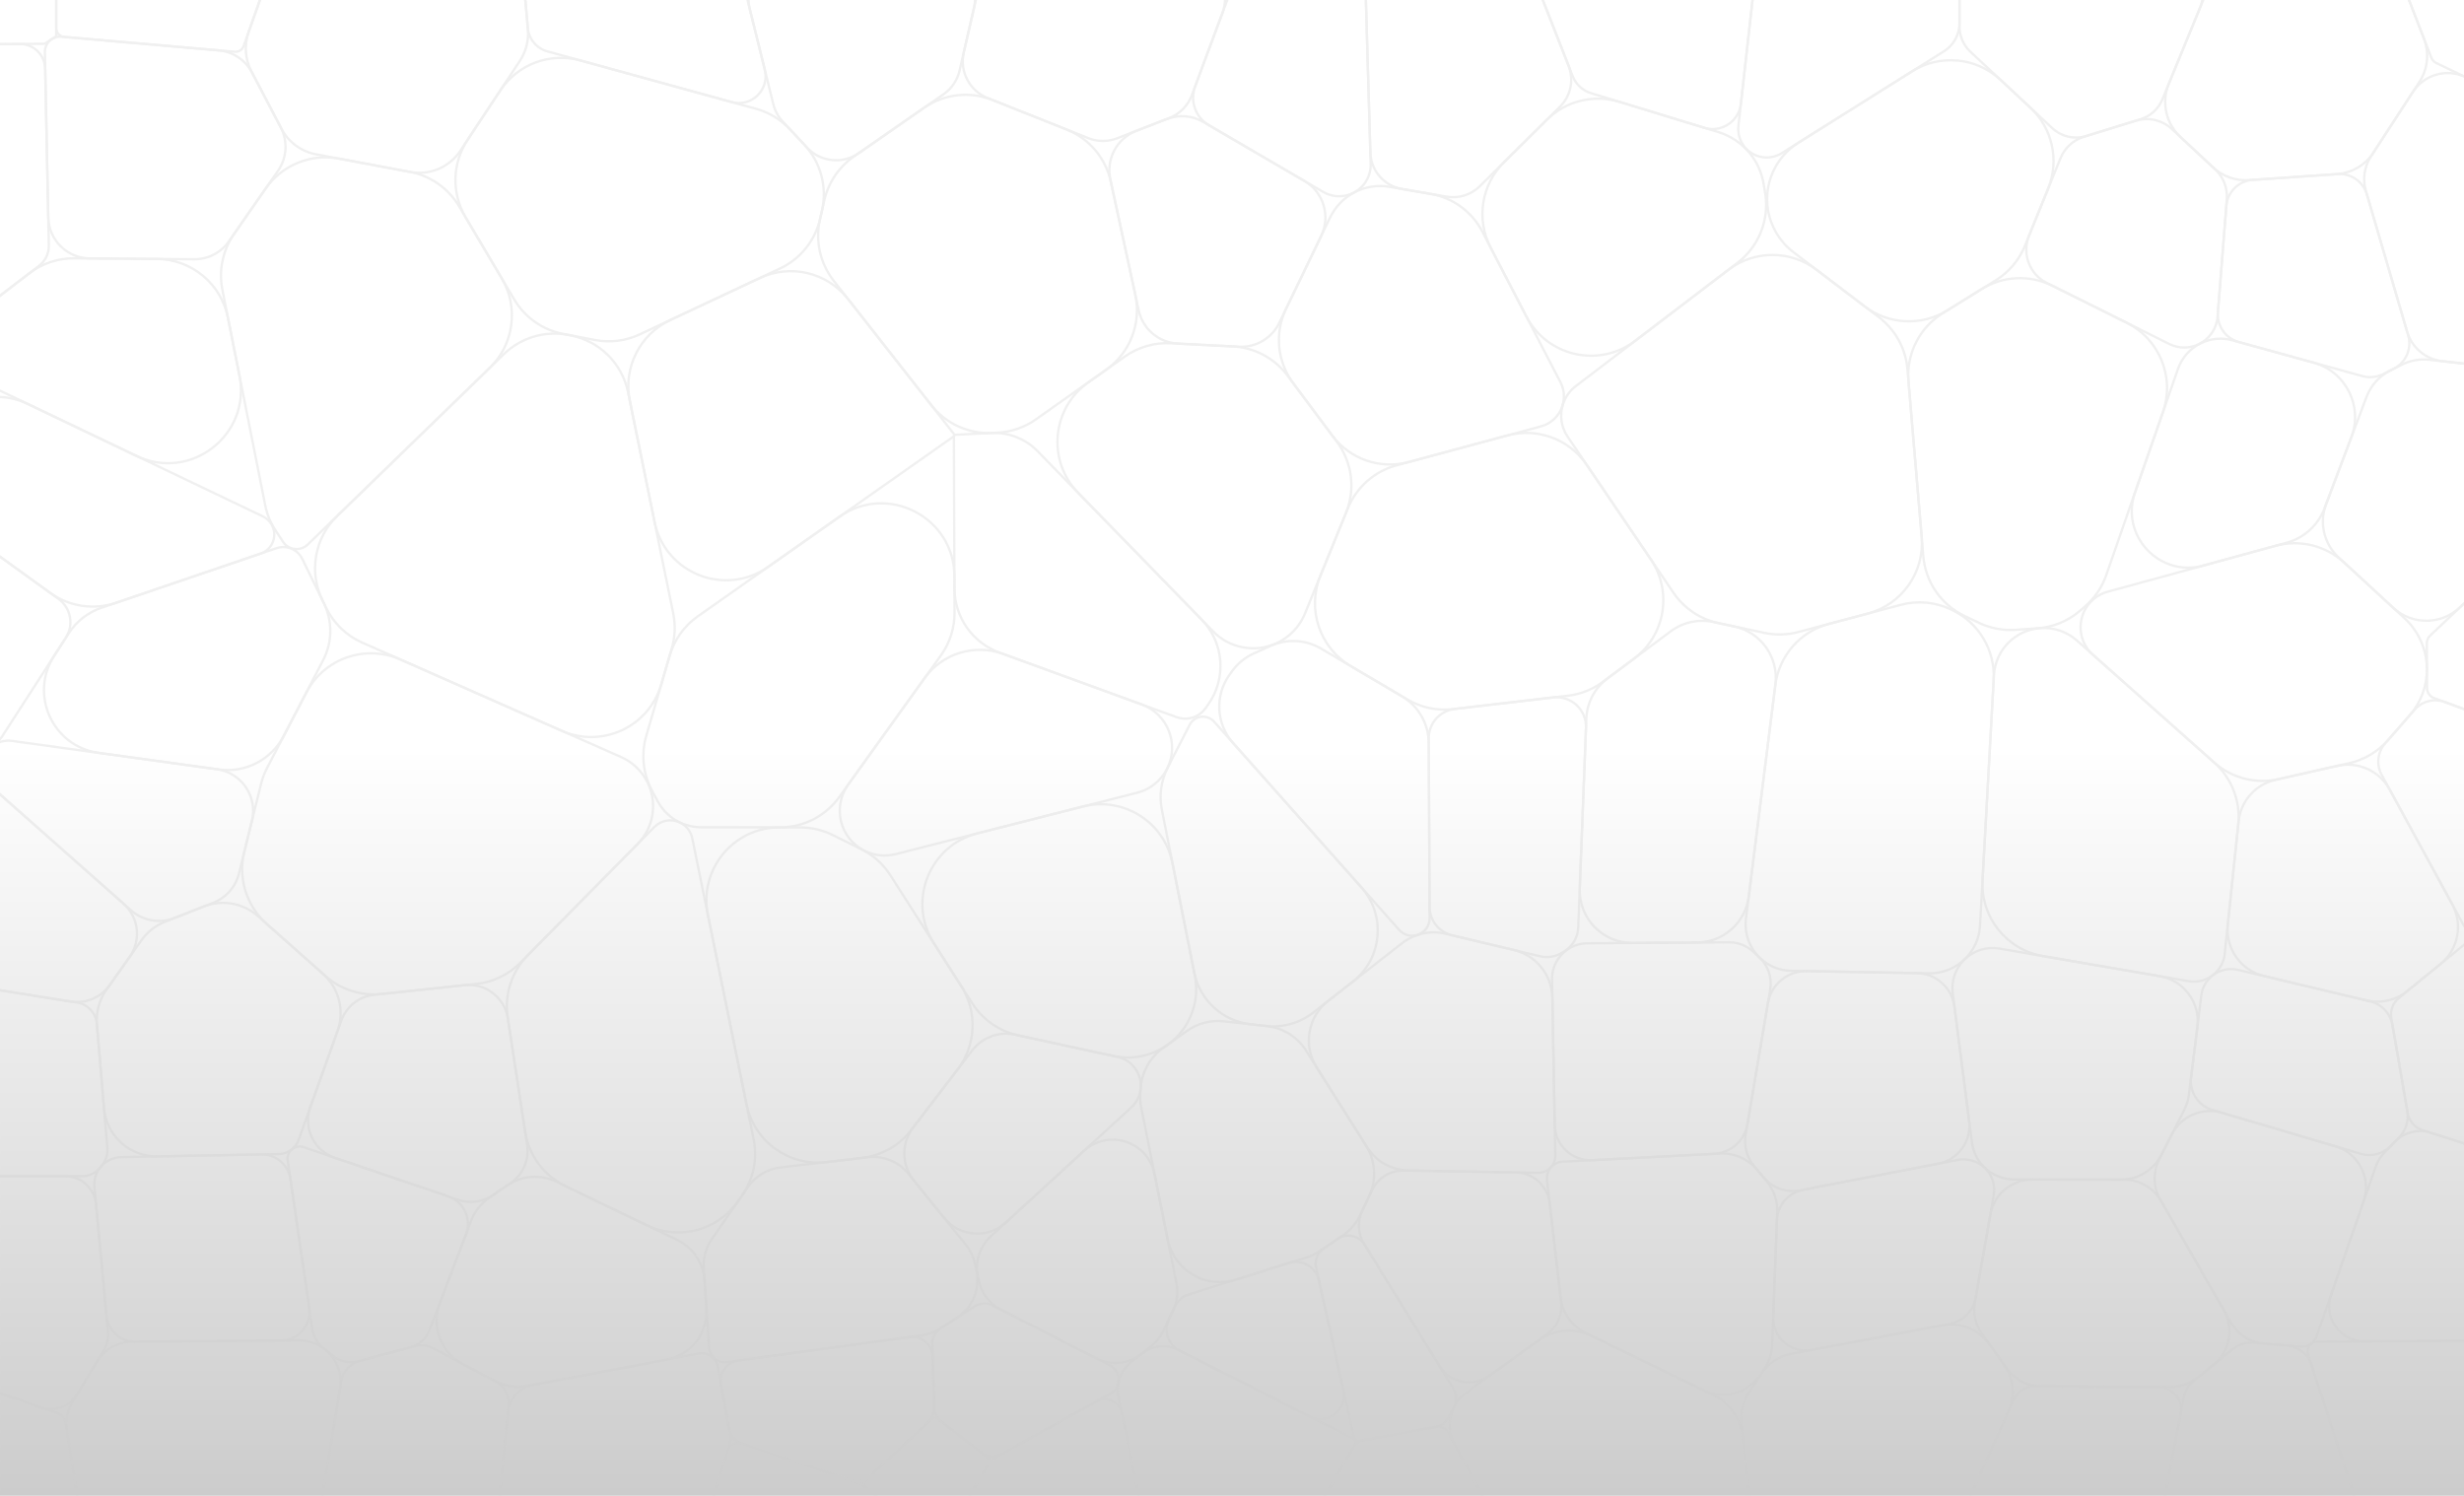 <svg xmlns="http://www.w3.org/2000/svg" fill="none" viewBox="0 0 1680 1020" height="1020" width="1680">
<g clip-path="url(#clip0_7175_3574)">
<g opacity="0.2">
<path stroke-width="1.589" stroke="#B3B3B3" d="M1730 1025.42C1730 1037.71 1720.04 1047.68 1707.74 1047.68L1630.41 1047.68C1620.79 1047.68 1612.25 1041.49 1609.26 1032.34L1573.69 923.677C1572.71 920.664 1573.96 917.373 1576.7 915.78V915.78C1577.71 915.192 1578.86 914.878 1580.03 914.871L1707.6 914.033C1719.95 913.952 1730 923.941 1730 936.291L1730 1025.42Z"></path>
<path stroke-width="1.589" stroke="#B3B3B3" d="M1619.9 795.227C1621.02 791.995 1622.83 789.043 1625.19 786.569L1632.78 778.636C1639.1 772.024 1648.64 769.601 1657.36 772.397L1713.41 790.386C1723.3 793.56 1730 802.756 1730 813.14L1730 890.143C1730 903.279 1719.4 913.953 1706.26 914.039L1612.1 914.658C1595.59 914.766 1583.95 898.497 1589.38 882.904L1619.9 795.227Z"></path>
<path stroke-width="1.589" stroke="#B3B3B3" d="M1730 775.329C1730 785.408 1720.19 792.566 1710.59 789.486L1651.69 770.584C1646.42 768.892 1642.53 764.41 1641.58 758.954L1630.46 694.437C1629.54 689.147 1631.55 683.777 1635.71 680.385L1680.96 643.492C1683.51 641.419 1686.66 640.245 1689.94 640.153L1714.72 639.457C1723.09 639.222 1730 645.945 1730 654.32L1730 775.329Z"></path>
<path stroke-width="1.589" stroke="#B3B3B3" d="M1623.85 528.327C1620.08 521.404 1621.02 512.863 1626.21 506.927L1646.28 483.975C1651.42 478.105 1659.64 476.008 1666.96 478.703L1717.68 497.381C1725.08 500.106 1730 507.157 1730 515.044L1730 620.722C1730 630.911 1721.89 639.251 1711.71 639.537L1696.42 639.966C1689.34 640.165 1682.75 636.376 1679.36 630.16L1623.85 528.327Z"></path>
<path stroke-width="1.589" stroke="#B3B3B3" d="M1730 491.481C1730 496.547 1724.96 500.065 1720.2 498.315L1659.55 475.981C1656.7 474.931 1654.8 472.221 1654.78 469.182L1654.64 438.702C1654.63 436.688 1655.45 434.76 1656.92 433.376L1717.72 375.871C1722.36 371.48 1730 374.771 1730 381.161L1730 491.481Z"></path>
<path stroke-width="1.589" stroke="#B3B3B3" d="M1594.53 380.132C1584.56 370.933 1581.16 356.603 1585.94 343.906L1613.54 270.657C1616.49 262.831 1622.27 256.401 1629.74 252.644L1637.68 248.656C1643.43 245.761 1649.9 244.599 1656.31 245.309L1700.37 250.194C1717.24 252.064 1730 266.322 1730 283.296L1730 349.909C1730 359.063 1726.23 367.815 1719.58 374.105L1677.22 414.172C1664.5 426.205 1644.63 426.331 1631.76 414.46L1594.53 380.132Z"></path>
<path stroke-width="1.589" stroke="#B3B3B3" d="M1613.09 130.135C1610.76 122.201 1612.02 113.648 1616.52 106.715L1645.11 62.724C1652.88 50.773 1668.31 46.445 1681.16 52.612L1713.92 68.337C1723.75 73.056 1730 82.994 1730 93.899L1730 221.801C1730 238.698 1715.32 251.845 1698.52 249.983L1665.27 246.297C1653.9 245.036 1644.4 237.064 1641.19 226.084L1613.09 130.135Z"></path>
<path stroke-width="1.589" stroke="#B3B3B3" d="M1730 64.907C1730 70.075 1724.61 73.471 1719.95 71.234L1661.2 43.035C1659.59 42.262 1658.33 40.906 1657.69 39.241L1635.49 -18.123C1633.71 -22.722 1637.1 -27.675 1642.03 -27.675L1722.98 -27.675C1726.86 -27.675 1730 -24.532 1730 -20.656L1730 64.907Z"></path>
<path stroke-width="1.589" stroke="#B3B3B3" d="M1494.25 1047.68C1482.14 1047.68 1473.01 1036.65 1475.27 1024.75L1488.95 952.818C1489.81 948.309 1492.24 944.252 1495.82 941.375L1522.64 919.786C1526.5 916.681 1531.4 915.176 1536.34 915.582L1559.21 917.461C1566.96 918.097 1573.57 923.317 1575.99 930.706L1605.98 1022.35C1610.07 1034.84 1600.76 1047.68 1587.62 1047.68L1494.25 1047.68Z"></path>
<path stroke-width="1.589" stroke="#B3B3B3" d="M1472.96 818.06C1468.07 809.544 1467.8 799.133 1472.24 790.372L1480.78 773.536C1487.14 761.001 1501.54 754.794 1515.02 758.783L1592.32 781.662C1608.27 786.38 1617.03 803.464 1611.56 819.165L1579.53 911.194C1578.7 913.575 1577.04 915.581 1574.86 916.849V916.849C1573 917.933 1570.85 918.419 1568.7 918.242L1543.9 916.205C1534.35 915.421 1525.8 909.995 1521.03 901.692L1472.96 818.06Z"></path>
<path stroke-width="1.589" stroke="#B3B3B3" d="M1500.91 678.696C1501.55 673.558 1504.12 668.854 1508.09 665.535V665.535C1513.04 661.397 1519.66 659.841 1525.94 661.336L1615.82 682.741C1623.8 684.643 1629.88 691.12 1631.28 699.208L1641.36 757.643C1642.46 764.051 1640.47 770.604 1635.97 775.305L1630.25 781.284C1624.94 786.837 1616.98 788.957 1609.61 786.777L1508.45 756.838C1498.82 753.989 1492.67 744.588 1493.92 734.625L1500.91 678.696Z"></path>
<path stroke-width="1.589" stroke="#B3B3B3" d="M1526.3 560.123C1527.75 546.228 1537.9 534.805 1551.52 531.727L1593.56 522.232C1607.77 519.023 1622.38 525.632 1629.35 538.42L1671.94 616.539C1679.44 630.312 1676.07 647.478 1663.92 657.389L1641.46 675.701C1633.59 682.113 1623.19 684.495 1613.32 682.144L1543.8 665.587C1527.87 661.795 1517.24 646.78 1518.94 630.501L1526.3 560.123Z"></path>
<path stroke-width="1.589" stroke="#B3B3B3" d="M1426.99 446.463C1415.61 436.345 1415.79 418.502 1427.37 408.611V408.611C1430.18 406.212 1433.48 404.463 1437.04 403.488L1551.43 372.191C1567.97 367.664 1585.68 371.977 1598.29 383.605L1639.4 421.514C1649.11 430.463 1654.65 443.044 1654.72 456.245V456.245C1654.77 467.838 1650.59 479.052 1642.96 487.778L1628.24 504.605C1621.31 512.538 1612.03 518.063 1601.75 520.384L1553.64 531.25C1538 534.783 1521.61 530.56 1509.62 519.906L1426.99 446.463Z"></path>
<path stroke-width="1.589" stroke="#B3B3B3" d="M1502.22 385.654C1472.31 393.837 1445.49 365.133 1455.67 335.847L1484.99 251.554C1487.65 243.896 1493.24 237.602 1500.52 234.046V234.046C1507.24 230.767 1514.93 230.053 1522.14 232.04L1577.42 247.273C1599.27 253.294 1611.23 276.782 1603.24 297.99L1584.95 346.526C1580.6 358.077 1570.97 366.842 1559.07 370.1L1502.22 385.654Z"></path>
<path stroke-width="1.589" stroke="#B3B3B3" d="M1526.41 233.209C1517.44 230.737 1511.49 222.247 1512.22 212.971L1517.94 140.487C1518.7 130.897 1526.37 123.309 1535.97 122.654L1593.86 118.7C1602.95 118.079 1611.25 123.864 1613.81 132.607L1641.95 228.69C1644.58 237.683 1640.41 247.273 1632.04 251.483L1624.79 255.126C1620.5 257.285 1615.56 257.774 1610.92 256.497L1526.41 233.209Z"></path>
<path stroke-width="1.589" stroke="#B3B3B3" d="M1486.63 93.376C1476.71 84.129 1473.56 69.706 1478.71 57.163L1505.26 -7.47C1510.28 -19.694 1522.18 -27.675 1535.4 -27.675L1609.46 -27.675C1622.92 -27.675 1634.99 -19.402 1639.85 -6.852L1652.67 26.289C1656.45 36.05 1655.31 47.031 1649.61 55.806L1618.29 103.995C1612.71 112.585 1603.41 118.05 1593.19 118.748L1533.37 122.834C1524.37 123.449 1515.52 120.308 1508.93 114.159L1486.63 93.376Z"></path>
<path stroke-width="1.589" stroke="#B3B3B3" d="M1355.07 1047.68C1343.82 1047.68 1336.32 1036.08 1340.92 1025.82L1372.92 954.562C1375.43 948.971 1381 945.384 1387.13 945.409L1471.63 945.756C1481.33 945.796 1488.61 954.628 1486.8 964.155L1473.32 1035.07C1471.93 1042.38 1465.53 1047.68 1458.09 1047.68L1355.07 1047.68Z"></path>
<path stroke-width="1.589" stroke="#B3B3B3" d="M1357 828.4C1359.45 814.453 1371.57 804.287 1385.73 804.306L1448.29 804.392C1458.7 804.406 1468.32 809.978 1473.51 819.007L1516.24 893.359C1523.39 905.794 1520.42 921.581 1509.25 930.573L1498.33 939.359C1493.12 943.55 1486.63 945.823 1479.95 945.795L1391.92 945.434C1382.58 945.395 1373.82 940.875 1368.37 933.281L1351.58 909.868C1347.01 903.502 1345.2 895.565 1346.56 887.849L1357 828.4Z"></path>
<path stroke-width="1.589" stroke="#B3B3B3" d="M1331.41 677.331C1330.33 668.892 1333.22 660.427 1339.25 654.423V654.423C1345.54 648.155 1354.48 645.326 1363.23 646.832L1472.56 665.646C1488.98 668.472 1500.28 683.709 1498.21 700.243L1492.43 746.503C1491.98 750.07 1490.93 753.533 1489.3 756.74L1473.8 787.305C1468.48 797.794 1457.71 804.398 1445.94 804.382L1373.21 804.282C1365.54 804.272 1358.19 801.225 1352.77 795.81V795.81C1348.22 791.273 1345.31 785.356 1344.49 778.987L1331.41 677.331Z"></path>
<path stroke-width="1.589" stroke="#B3B3B3" d="M1392.98 651.948C1368.08 647.662 1350.34 625.386 1351.74 600.153L1359.5 460.402C1360.45 443.241 1374.04 429.476 1391.18 428.296V428.296C1400.32 427.668 1409.32 430.741 1416.16 436.822L1509.64 519.905C1521.62 530.555 1527.74 546.326 1526.07 562.27L1516.85 650.44C1516.28 655.899 1513.61 660.921 1509.39 664.439V664.439C1504.64 668.407 1498.39 670.088 1492.29 669.038L1392.98 651.948Z"></path>
<path stroke-width="1.589" stroke="#B3B3B3" d="M1339.48 420.004C1323.55 412.392 1312.84 396.906 1311.35 379.313L1301.24 260.076C1299.66 241.437 1308.66 223.487 1324.55 213.612L1351 197.172C1365.66 188.057 1384 187.195 1399.46 194.897L1449.96 220.065C1472.37 231.23 1482.99 257.301 1474.76 280.944L1436.06 392.226C1433.16 400.567 1428.09 407.985 1421.38 413.72L1417.96 416.642C1409.84 423.574 1399.71 427.712 1389.06 428.445L1374.22 429.465C1365.66 430.054 1357.09 428.42 1349.35 424.721L1339.48 420.004Z"></path>
<path stroke-width="1.589" stroke="#B3B3B3" d="M1395.62 192.983C1383.76 187.07 1378.45 173.019 1383.43 160.735L1404.86 107.932C1407.72 100.876 1413.6 95.479 1420.88 93.231L1456.11 82.345C1464.79 79.662 1474.25 81.83 1480.9 88.028L1510.31 115.446C1515.97 120.721 1518.91 128.29 1518.3 136.002L1511.98 215.968C1511.35 224.013 1506.51 231.123 1499.25 234.662V234.662C1492.88 237.77 1485.43 237.739 1479.09 234.577L1395.62 192.983Z"></path>
<path stroke-width="1.589" stroke="#B3B3B3" d="M1343.51 35.333C1338.73 30.87 1336.02 24.622 1336.02 18.081L1336.02 -4.083C1336.02 -17.111 1346.58 -27.671 1359.61 -27.671L1478.36 -27.671C1495.15 -27.672 1506.56 -10.642 1500.19 4.883L1474.38 67.72C1471.7 74.237 1466.25 79.217 1459.52 81.297L1422.44 92.752C1414.36 95.248 1405.57 93.23 1399.38 87.462L1343.51 35.333Z"></path>
<path stroke-width="1.589" stroke="#B3B3B3" d="M1200.5 937.235C1205.28 929.82 1212.9 924.695 1221.57 923.061L1324.31 903.702C1336.59 901.388 1349.1 906.401 1356.38 916.556L1366.26 930.338C1372.94 939.643 1374.16 951.795 1369.47 962.24L1339.63 1028.7C1334.44 1040.25 1322.96 1047.68 1310.3 1047.68L1224.69 1047.68C1208.36 1047.68 1194.63 1035.43 1192.76 1019.21L1187.23 971.294C1186.38 963.905 1188.12 956.449 1192.15 950.198L1200.5 937.235Z"></path>
<path stroke-width="1.589" stroke="#B3B3B3" d="M1211.53 832.087C1211.91 821.858 1219.3 813.245 1229.35 811.302L1334.91 790.904C1341.69 789.594 1348.68 791.73 1353.56 796.607V796.607C1358.37 801.405 1360.53 808.248 1359.36 814.938L1347.07 884.898C1345.49 893.927 1338.47 901.028 1329.47 902.726L1235.11 920.505C1221.22 923.123 1208.5 912.161 1209.03 898.037L1211.53 832.087Z"></path>
<path stroke-width="1.589" stroke="#B3B3B3" d="M1205.37 684.141C1207.54 671.282 1218.79 661.946 1231.83 662.181L1306.93 663.536C1320 663.772 1330.92 673.557 1332.59 686.524L1342.59 764.269C1344.37 778.067 1335.11 790.868 1321.45 793.508L1227.48 811.667C1218.05 813.49 1208.37 810.033 1202.22 802.646L1195.94 795.093C1191.02 789.185 1188.93 781.425 1190.21 773.847L1205.37 684.141Z"></path>
<path stroke-width="1.589" stroke="#B3B3B3" d="M1200.27 653.495C1192.83 646.563 1189.18 636.48 1190.44 626.393L1210.42 467.301C1212.95 447.178 1227.44 430.603 1247.04 425.405L1296.07 412.406C1307.49 409.378 1319.61 410.513 1330.27 415.606L1331.08 415.993C1349.28 424.688 1360.43 443.509 1359.31 463.648L1350 631.319C1349.53 639.761 1345.96 647.732 1339.97 653.699V653.699C1333.39 660.249 1324.44 663.852 1315.16 663.685L1221.28 661.99C1213.47 661.849 1205.98 658.824 1200.27 653.495V653.495Z"></path>
<path stroke-width="1.589" stroke="#B3B3B3" d="M1222.77 171.938C1213.6 164.954 1207.42 154.741 1205.5 143.371V143.371C1202.45 125.275 1210.58 107.118 1226.12 97.356L1303.6 48.698C1322.71 36.694 1347.5 39.056 1364.01 54.453L1384.34 73.427C1399.42 87.496 1404.26 109.408 1396.5 128.518L1380.68 167.507C1376.73 177.257 1369.78 185.502 1360.85 191.057L1327.79 211.606C1310.25 222.505 1287.81 221.444 1271.38 208.939L1222.77 171.938Z"></path>
<path stroke-width="1.589" stroke="#B3B3B3" d="M1189.6 100.319C1186.26 96.267 1184.71 91.034 1185.29 85.814L1195.75 -7.567C1197.04 -19.018 1206.72 -27.677 1218.24 -27.677L1313.39 -27.677C1325.89 -27.677 1336.02 -17.544 1336.02 -5.045L1336.02 15.824C1336.01 23.607 1332.01 30.844 1325.42 34.984L1214.89 104.405C1206.63 109.593 1195.81 107.843 1189.6 100.319V100.319Z"></path>
<path stroke-width="1.589" stroke="#B3B3B3" d="M1048.63 914.173C1059.33 906.428 1073.42 905.196 1085.29 910.968L1168.24 951.278C1179.25 956.627 1186.76 967.228 1188.17 979.387L1191.44 1007.76C1193.89 1029.02 1177.26 1047.68 1155.86 1047.68L1047.3 1047.68C1034.21 1047.68 1022.16 1040.53 1015.88 1029.04L991.886 985.164C987.378 976.919 987.356 966.951 991.828 958.686V958.686C993.806 955.032 996.58 951.869 999.945 949.432L1048.63 914.173Z"></path>
<path stroke-width="1.589" stroke="#B3B3B3" d="M1057.35 796.073C1059.36 793.706 1062.25 792.273 1065.35 792.114L1172.64 786.589C1182.43 786.085 1191.89 790.225 1198.16 797.762L1204.57 805.461C1209.47 811.361 1212.03 818.867 1211.74 826.536L1208.31 917.105C1208.1 922.68 1206.39 928.096 1203.37 932.785L1200.86 936.683C1192.33 949.914 1175.27 954.692 1161.11 947.812L1081.35 909.051C1071.79 904.406 1065.26 895.205 1064.04 884.649L1054.77 804.627C1054.41 801.541 1055.34 798.444 1057.35 796.073V796.073Z"></path>
<path stroke-width="1.589" stroke="#B3B3B3" d="M1069.94 646.706C1073.67 644.455 1077.94 643.25 1082.3 643.219L1178.73 642.529C1184.96 642.484 1190.97 644.827 1195.53 649.075L1199.55 652.822C1205.54 658.411 1208.33 666.639 1206.96 674.721L1191.45 766.506C1189.55 777.773 1180.08 786.206 1168.67 786.794L1085.66 791.068C1071.9 791.777 1060.28 780.945 1060.03 767.165L1058.21 667.936C1058.05 659.273 1062.52 651.181 1069.94 646.706V646.706Z"></path>
<path stroke-width="1.589" stroke="#B3B3B3" d="M1113.21 643.001C1092.75 643.147 1076.31 626.178 1077.1 605.732L1081.6 489.985C1082.02 479.15 1087.32 469.086 1096.02 462.608L1139.2 430.436C1147.47 424.27 1158 421.966 1168.1 424.114L1182.37 427.152C1200.6 431.031 1212.83 448.222 1210.5 466.714L1192.35 611.282C1190.11 629.13 1174.99 642.559 1157.01 642.687L1113.21 643.001Z"></path>
<path stroke-width="1.589" stroke="#B3B3B3" d="M1171.81 424.897C1159.24 422.223 1148.19 414.79 1140.98 404.155L1068.8 297.706C1064.5 291.364 1063.29 283.419 1065.52 276.088V276.088C1067.07 270.994 1070.18 266.516 1074.41 263.288L1178.35 184.046C1196.16 170.47 1220.84 170.46 1238.66 184.023L1281.09 216.326C1292.28 224.844 1299.35 237.7 1300.54 251.713L1310.24 366.115C1312.28 390.175 1296.75 412.227 1273.41 418.416L1226.1 430.96C1218.55 432.962 1210.63 433.158 1202.99 431.533L1171.81 424.897Z"></path>
<path stroke-width="1.589" stroke="#B3B3B3" d="M1203.48 131.424C1206.56 149.648 1199.29 168.076 1184.59 179.282L1114.98 232.351C1090.4 251.089 1054.87 243.123 1040.64 215.686L1016.34 168.829C1006.33 149.512 1010.02 125.926 1025.47 110.601L1054.6 81.707C1067.61 68.797 1086.67 64.087 1104.19 69.449L1171.58 90.062C1179.92 92.615 1187.33 97.567 1192.89 104.3V104.3C1197.84 110.309 1201.13 117.514 1202.43 125.194L1203.48 131.424Z"></path>
<path stroke-width="1.589" stroke="#B3B3B3" d="M1084.7 63.491C1079.04 61.757 1074.47 57.531 1072.31 52.015L1051.45 -1.175C1046.46 -13.908 1055.85 -27.674 1069.52 -27.674L1176.3 -27.674C1187.88 -27.674 1196.88 -17.606 1195.59 -6.101L1186.98 70.738C1185.63 82.817 1173.64 90.695 1162.01 87.14L1084.7 63.491Z"></path>
<path stroke-width="1.589" stroke="#B3B3B3" d="M979.325 972.915C982.504 972.333 985.697 973.855 987.248 976.691L1020 1036.59C1022.73 1041.58 1019.11 1047.68 1013.42 1047.68L900.13 1047.68C894.336 1047.68 890.734 1041.38 893.671 1036.38L923.428 985.776C924.531 983.899 926.397 982.594 928.539 982.203L979.325 972.915Z"></path>
<path stroke-width="1.589" stroke="#B3B3B3" d="M935.386 811.676C939.36 803.261 947.896 797.955 957.201 798.116L1033.48 799.434C1045.34 799.639 1055.22 808.593 1056.59 820.378L1064.41 887.827C1065.39 896.332 1061.71 904.706 1054.78 909.727L1015.48 938.184C1004.33 946.258 988.673 943.154 981.447 931.438L930.067 848.137C925.863 841.32 925.39 832.84 928.81 825.599L935.386 811.676Z"></path>
<path stroke-width="1.589" stroke="#B3B3B3" d="M955.784 643.268C958.281 641.317 961.037 639.722 963.974 638.53L964.646 638.257C971.235 635.583 978.495 635.03 985.413 636.676L1032.18 647.803C1047.35 651.413 1058.16 664.835 1058.44 680.428L1060.42 788.054C1060.47 790.832 1059.5 793.533 1057.71 795.653V795.653C1055.49 798.271 1052.22 799.755 1048.79 799.695L960.38 798.168C948.86 797.969 938.215 791.979 932.065 782.234L897.661 727.717C888.294 712.874 891.691 693.349 905.521 682.543L955.784 643.268Z"></path>
<path stroke-width="1.589" stroke="#B3B3B3" d="M960.578 315.042C941.102 320.297 920.391 313.128 908.332 296.956L881.746 261.3C870.79 246.607 868.912 227.041 876.874 210.533L906.901 148.269C910.477 140.854 916.372 134.807 923.694 131.043V131.043C930.997 127.289 939.324 126.012 947.417 127.403L975.429 132.22C990.599 134.828 1003.67 144.388 1010.76 158.053L1063.94 260.614C1066.48 265.509 1067 271.201 1065.4 276.476V276.476C1063.28 283.443 1057.73 288.827 1050.7 290.724L960.578 315.042Z"></path>
<path stroke-width="1.589" stroke="#B3B3B3" d="M1009.02 126.925C1003.05 132.847 994.589 135.517 986.303 134.092L955.907 128.866C943.712 126.769 934.685 116.369 934.323 104.001L931.256 -0.917C930.828 -15.569 942.588 -27.678 957.246 -27.678L1023.32 -27.678C1034.02 -27.678 1043.62 -21.127 1047.53 -11.17L1069.49 44.831C1073.28 54.489 1070.96 65.475 1063.6 72.782L1009.02 126.925Z"></path>
<path stroke-width="1.589" stroke="#B3B3B3" d="M762.419 943.353C763.404 937.753 766.404 932.699 770.851 929.156L778.432 923.115C785.565 917.43 795.359 916.429 803.495 920.552L923.154 981.196C923.322 981.281 923.48 981.386 923.623 981.507V981.507C924.518 982.266 924.737 983.558 924.142 984.569L893.796 1036.18C889.608 1043.3 881.964 1047.68 873.702 1047.68L801.129 1047.68C790.057 1047.68 780.513 1039.89 778.293 1029.04L762.539 952.07C761.951 949.199 761.911 946.239 762.419 943.353V943.353Z"></path>
<path stroke-width="1.589" stroke="#B3B3B3" d="M863.74 699.653C874.748 700.869 884.604 707.033 890.514 716.399L931.256 780.958C937.895 791.479 938.698 804.663 933.385 815.913L927.597 828.167C924.803 834.085 920.463 839.139 915.037 842.797L899.848 853.037C896.933 855.002 893.747 856.535 890.392 857.587L842.649 872.551C822.022 879.015 800.341 866.177 796.094 844.982L778.077 755.067C777.39 751.642 777.201 748.136 777.514 744.657L777.838 741.053C778.786 730.523 784.268 720.926 792.856 714.76L809.205 703.023C816.504 697.782 825.485 695.429 834.417 696.415L863.74 699.653Z"></path>
<path stroke-width="1.589" stroke="#B3B3B3" d="M928.159 605.017C945.161 624.147 942.484 653.658 922.317 669.416L895.384 690.461C886.264 697.587 874.719 700.865 863.215 699.595L852.833 698.448C833.609 696.325 817.979 681.987 814.209 663.017L792.181 552.175C790.232 542.367 791.655 532.189 796.219 523.292L811.14 494.206C811.688 493.138 812.421 492.176 813.304 491.363V491.363C817.488 487.515 824.014 487.843 827.79 492.092L928.159 605.017Z"></path>
<path stroke-width="1.589" stroke="#B3B3B3" d="M889.368 123.396C902.378 130.991 907.364 147.311 900.82 160.88L872.25 220.124C867.202 230.591 856.372 237.013 844.766 236.421L803.115 234.295C790.087 233.631 779.122 224.314 776.362 211.564L757.025 122.235C754.019 108.346 761.563 94.335 774.812 89.198L795.474 81.189C803.674 78.01 812.876 78.741 820.472 83.175L889.368 123.396Z"></path>
<path stroke-width="1.589" stroke="#B3B3B3" d="M922.892 131.463C916.362 134.819 908.571 134.61 902.231 130.909L824.283 85.404C815.131 80.061 811.147 68.911 814.84 58.978L841.774 -13.467C844.949 -22.007 853.099 -27.672 862.21 -27.672L909.301 -27.672C921.094 -27.672 930.749 -18.294 931.094 -6.506L934.549 111.72C934.791 119.998 930.256 127.677 922.892 131.463V131.463Z"></path>
<path stroke-width="1.589" stroke="#B3B3B3" d="M779.158 1033.27C780.68 1040.71 774.997 1047.68 767.405 1047.68L665.58 1047.68C656.254 1047.68 650.494 1037.5 655.295 1029.5L674.033 998.294C675.114 996.493 676.65 995.007 678.486 993.986L747.345 955.681C754.43 951.74 763.304 955.816 764.93 963.76L779.158 1033.27Z"></path>
<path stroke-width="1.589" stroke="#B3B3B3" d="M802.138 875.152C803.373 881.316 802.578 887.713 799.871 893.387L793.022 907.74C791.124 911.717 788.347 915.211 784.901 917.957L778.605 922.974C769.68 930.086 757.419 931.32 747.256 926.128L682.593 893.093C674.917 889.172 669.377 882.047 667.467 873.642L666.848 870.916C664.536 860.741 667.853 850.108 675.541 843.052L739.011 784.801C755.704 769.48 782.729 778.294 787.181 800.51L802.138 875.152Z"></path>
<path stroke-width="1.589" stroke="#B3B3B3" d="M777.737 742.15C777.289 747.136 774.996 751.776 771.307 755.161L685.974 833.478C673.584 844.849 654.17 843.407 643.596 830.331L623.061 804.936C614.599 794.473 614.4 779.578 622.577 768.892L662.819 716.303C669.685 707.33 681.117 703.133 692.157 705.532L761.98 720.699C771.891 722.852 778.647 732.049 777.737 742.15V742.15Z"></path>
<path stroke-width="1.589" stroke="#B3B3B3" d="M819.623 485.547C814.921 489.871 808.202 491.212 802.201 489.023L681.498 445.008C663.103 438.3 650.836 420.839 650.762 401.259L650.372 297.78C650.371 297.588 650.412 297.397 650.492 297.222V297.222C650.699 296.766 651.143 296.465 651.643 296.44L675.896 295.241C687.699 294.658 699.184 299.173 707.43 307.639L819.264 422.453C834.603 438.202 836.449 462.681 823.644 480.552L821.945 482.923C821.263 483.875 820.485 484.754 819.623 485.547V485.547Z"></path>
<path stroke-width="1.589" stroke="#B3B3B3" d="M706.271 285.984C698.557 291.433 689.451 294.574 680.018 295.04L676.547 295.212C660.418 296.009 644.905 288.929 634.938 276.222L568.428 191.42C559.179 179.627 555.738 164.292 559.062 149.677L562.038 136.592C564.791 124.49 571.967 113.854 582.157 106.77L629.944 73.555C643.664 64.018 661.256 62.004 676.776 68.194L727.207 88.307C742.584 94.44 753.904 107.818 757.406 123.998L774.073 200.994C778.296 220.502 770.453 240.646 754.15 252.162L706.271 285.984Z"></path>
<path stroke-width="1.589" stroke="#B3B3B3" d="M761.704 94.283C755.341 96.749 748.28 96.715 741.942 94.187L673.426 66.862C661.052 61.926 654.126 48.703 657.117 35.72L666.897 -6.732C669.72 -18.988 680.632 -27.672 693.209 -27.672L808.21 -27.672C827.03 -27.672 840.077 -8.902 833.519 8.739L812.682 64.783C809.991 72.02 804.331 77.758 797.132 80.549L761.704 94.283Z"></path>
<path stroke-width="1.589" stroke="#B3B3B3" d="M486.922 1047.68C482.193 1047.68 478.838 1043.07 480.292 1038.57L496.387 988.754C497.58 985.062 501.56 983.055 505.238 984.292L586.329 1011.55C587.106 1011.81 587.831 1012.21 588.47 1012.72L616.573 1035.27C621.707 1039.39 618.794 1047.68 612.213 1047.68L486.922 1047.68Z"></path>
<path stroke-width="1.589" stroke="#B3B3B3" d="M658.609 848.893C661.572 852.557 663.655 856.851 664.699 861.445L665.714 865.912C668.579 878.522 663.268 891.579 652.414 898.609L641.216 905.863C637.421 908.321 633.133 909.914 628.654 910.529L495.762 928.785C491.601 929.357 487.484 927.475 485.192 923.955V923.955C484.179 922.4 483.582 920.61 483.458 918.758L479.84 864.615C479.374 857.644 481.29 850.722 485.275 844.983L510.158 809.141C515.197 801.882 523.109 797.136 531.886 796.106L591.77 789.083C602.274 787.851 612.676 792.09 619.326 800.314L658.609 848.893Z"></path>
<path stroke-width="1.589" stroke="#B3B3B3" d="M655.293 672.241C666.564 689.869 665.603 712.666 652.887 729.283L621.44 770.379C613.258 781.071 601.092 787.992 587.72 789.56L563.5 792.401C537.819 795.413 514.111 778.254 508.948 752.918L482.65 623.876C476.357 593.001 499.985 564.126 531.494 564.182L545.732 564.208C553.374 564.221 560.91 565.995 567.756 569.391L587.28 579.076C595.374 583.092 602.222 589.235 607.089 596.847L655.293 672.241Z"></path>
<path stroke-width="1.589" stroke="#B3B3B3" d="M572.274 543.428C562.909 556.482 547.819 564.211 531.755 564.182L477.892 564.085C473.001 564.077 468.17 562.994 463.743 560.915V560.915C457.26 557.869 451.927 552.822 448.529 546.516L444.609 539.24C438.409 527.731 436.986 514.245 440.649 501.696L456.605 447.037C459.768 436.204 466.518 426.767 475.75 420.277L572.354 352.351C605.253 329.218 650.58 352.649 650.731 392.866L650.825 417.744C650.865 428.214 647.6 438.429 641.498 446.936L572.274 543.428Z"></path>
<path stroke-width="1.589" stroke="#B3B3B3" d="M650.512 297.184C650.419 297.388 650.273 297.564 650.09 297.692L523.654 386.594C494.319 407.221 453.457 390.983 446.282 355.847L429.412 273.234C424.816 250.729 436.222 228.003 457.013 218.239L517.95 189.622C538.935 179.767 563.946 185.711 578.254 203.954L650.356 295.886C650.646 296.256 650.706 296.756 650.512 297.184V297.184Z"></path>
<path stroke-width="1.589" stroke="#B3B3B3" d="M585.501 104.445C574.484 112.102 559.518 110.519 550.348 100.726L533.781 83.034C530.623 79.662 528.383 75.538 527.273 71.054L511.134 5.842C506.916 -11.2 519.813 -27.677 537.369 -27.677L637.76 -27.677C655.136 -27.677 667.998 -11.516 664.097 5.417L654.261 48.11C652.754 54.654 648.864 60.402 643.35 64.235L585.501 104.445Z"></path>
<path stroke-width="1.589" stroke="#B3B3B3" d="M487.727 927.849C488.532 929.085 489.083 930.469 489.35 931.92L497.6 976.827C498.229 980.252 497.998 983.78 496.927 987.093L482.058 1033.11C479.252 1041.79 471.17 1047.68 462.047 1047.68L361.14 1047.68C348.703 1047.68 338.984 1036.94 340.214 1024.57L346.337 962.968C347.259 953.687 354.184 946.123 363.347 944.386L476.301 922.976C480.746 922.133 485.259 924.058 487.727 927.849V927.849Z"></path>
<path stroke-width="1.589" stroke="#B3B3B3" d="M346.071 808.192C355.915 801.523 368.563 800.595 379.274 805.755L461.602 845.412C472.429 850.628 479.616 861.262 480.417 873.254L481.675 892.079C482.801 908.921 471.175 923.951 454.592 927.094L359.423 945.134C351.96 946.548 344.238 945.375 337.532 941.807L315.342 930.002C300.489 922.1 293.841 904.378 299.831 888.656L321.319 832.263C323.759 825.858 328.112 820.361 333.785 816.517L346.071 808.192Z"></path>
<path stroke-width="1.589" stroke="#B3B3B3" d="M513.835 776.886C516.548 790.198 513.7 804.04 505.952 815.199L503.334 818.971C489.385 839.063 462.902 846.038 440.866 835.423L385.607 808.804C370.814 801.678 360.489 787.713 358.013 771.481L346.15 693.739C343.78 678.204 348.888 662.462 359.928 651.278L446.178 563.907C450.722 559.303 457.674 558.064 463.528 560.814V560.814C467.893 562.864 471.032 566.856 471.995 571.581L513.835 776.886Z"></path>
<path stroke-width="1.589" stroke="#B3B3B3" d="M388.822 228.623C408.639 232.404 424.211 247.777 428.248 267.543L459.019 418.228C460.638 426.156 460.299 434.359 458.032 442.126L450.846 466.742C442.416 495.621 410.483 510.472 382.966 498.309L246.996 438.21C236.253 433.462 227.536 425.066 222.388 414.509L219.855 409.315C210.429 389.986 214.487 366.789 229.915 351.808L343.472 241.542C355.11 230.24 371.527 225.322 387.462 228.363L388.822 228.623Z"></path>
<path stroke-width="1.589" stroke="#B3B3B3" d="M559.196 149.097C555.797 164.042 545.701 176.586 531.828 183.101L436.199 228.009C426.699 232.471 416.031 233.814 405.722 231.847L384.103 227.721C370.079 225.045 357.881 216.475 350.609 204.189L317.465 148.19C307.757 131.789 308.271 111.283 318.789 95.388L341.044 61.755C352.92 43.808 374.989 35.529 395.739 41.238L515.439 74.171C524.286 76.605 532.288 81.438 538.559 88.135L548.261 98.496C559.553 110.555 564.124 127.433 560.46 143.542L559.196 149.097Z"></path>
<path stroke-width="1.589" stroke="#B3B3B3" d="M488.534 -27.679C496.937 -27.679 504.257 -21.949 506.276 -13.792L521.47 47.598C524.826 61.158 512.347 73.318 498.879 69.612L373.218 35.04C365.845 33.011 360.515 26.608 359.856 18.99L357.539 -7.827C356.616 -18.503 365.033 -27.679 375.749 -27.679L488.534 -27.679Z"></path>
<path stroke-width="1.589" stroke="#B3B3B3" d="M337.762 941.927C343.89 945.187 347.443 951.826 346.757 958.733L339.449 1032.25C338.578 1041.01 331.212 1047.68 322.414 1047.68L235.401 1047.68C224.835 1047.68 216.791 1038.2 218.509 1027.77L232.685 941.748C233.779 935.112 238.656 929.732 245.152 927.994L282.832 917.911C287.018 916.791 291.473 917.3 295.298 919.335L337.762 941.927Z"></path>
<path stroke-width="1.589" stroke="#B3B3B3" d="M198.804 783.9C201.017 781.907 204.134 781.267 206.953 782.226L305.525 815.768C316.202 819.401 321.732 831.168 317.717 841.706L292.97 906.653C290.693 912.628 285.687 917.145 279.511 918.798L244.431 928.185C238.19 929.855 231.528 928.393 226.559 924.265L219.916 918.744C216.132 915.601 213.647 911.168 212.938 906.3L196.172 791.191C195.776 788.474 196.764 785.738 198.804 783.9V783.9Z"></path>
<path stroke-width="1.589" stroke="#B3B3B3" d="M359.405 780.619C360.97 790.88 356.493 801.126 347.901 806.948L336.147 814.911C329.167 819.64 320.373 820.824 312.392 818.108L228.248 789.475C214.029 784.637 206.527 769.093 211.583 754.951L232.652 696.025C236.13 686.3 244.867 679.425 255.137 678.332L316.819 671.77C331.121 670.248 344.089 680.245 346.259 694.462L359.405 780.619Z"></path>
<path stroke-width="1.589" stroke="#B3B3B3" d="M440.898 532.352C448.542 546.54 446.031 564.057 434.708 575.527L354.865 656.409C346.794 664.585 336.143 669.716 324.719 670.931L260.197 677.796C246.276 679.277 232.376 674.826 221.905 665.534L181.853 629.99C168.03 617.722 162.145 598.803 166.57 580.859L177.971 534.633C178.916 530.799 180.315 527.091 182.137 523.587L208.818 472.29C220.934 448.997 249.063 439.126 273.078 449.74L423.431 516.197C430.886 519.492 437.032 525.176 440.898 532.352V532.352Z"></path>
<path stroke-width="1.589" stroke="#B3B3B3" d="M342.08 189.776C353.792 209.564 350.42 234.799 333.923 250.817L209.859 371.287C206.409 374.637 201.184 375.364 196.95 373.082V373.082C195.342 372.215 193.974 370.962 192.97 369.435L187.823 361.608C184.416 356.426 182.042 350.634 180.834 344.551L151.642 197.633C149.009 184.378 151.88 170.622 159.596 159.527L181.074 128.641C192.26 112.556 211.844 104.533 231.101 108.146L279.433 117.214C293.517 119.856 305.778 128.443 313.077 140.774L342.08 189.776Z"></path>
<path stroke-width="1.589" stroke="#B3B3B3" d="M313.88 102.799C306.432 114.055 292.966 119.754 279.701 117.265L215.45 105.21C205.348 103.315 196.672 96.895 191.905 87.79L171.408 48.638C167.085 40.38 166.39 30.695 169.492 21.905L179.084 -5.283C183.82 -18.704 196.504 -27.679 210.735 -27.679L325.033 -27.679C342.449 -27.679 356.972 -14.357 358.472 2.994L359.942 20.01C360.594 27.558 358.674 35.103 354.494 41.421L313.88 102.799Z"></path>
<path stroke-width="1.589" stroke="#B3B3B3" d="M222.007 920.483C229.734 926.904 233.478 936.94 231.844 946.852L219.138 1023.95C216.884 1037.64 205.055 1047.68 191.188 1047.68L81.267 1047.68C67.346 1047.68 55.489 1037.56 53.293 1023.82L45.557 975.371C44.497 968.737 45.83 961.942 49.317 956.2L66.12 928.532C71.213 920.146 80.282 914.992 90.093 914.909L203.681 913.951C210.37 913.894 216.862 916.209 222.007 920.483V920.483Z"></path>
<path stroke-width="1.589" stroke="#B3B3B3" d="M178.195 787.178C188.104 786.988 196.607 794.201 198.035 804.009L210.786 891.553C212.505 903.353 203.412 913.956 191.488 914.056L92.362 914.893C82.151 914.979 73.572 907.237 72.614 897.071L64.355 809.483C63.906 804.721 65.297 799.968 68.241 796.199V796.199C71.713 791.755 77.001 789.113 82.639 789.005L178.195 787.178Z"></path>
<path stroke-width="1.589" stroke="#B3B3B3" d="M203.637 777.178C202.815 779.476 201.435 781.535 199.622 783.168V783.168C196.987 785.542 193.584 786.886 190.038 786.954L107.504 788.532C88.505 788.895 72.485 774.451 70.886 755.515L66.091 698.723C65.376 690.255 67.675 681.807 72.582 674.869L96.375 641.228C100.424 635.503 106.054 631.083 112.577 628.509L138.767 618.174C151.405 613.186 165.774 615.726 175.936 624.745L220.118 663.954C231.127 673.724 235.092 689.203 230.137 703.062L203.637 777.178Z"></path>
<path stroke-width="1.589" stroke="#B3B3B3" d="M162.92 595.646C160.693 604.676 154.231 612.068 145.581 615.481L118.967 625.984C108.913 629.952 97.484 627.939 89.391 620.775L-6.127 536.217C-14.237 529.038 -14.124 516.347 -5.889 509.312V509.312C-2.017 506.005 3.084 504.511 8.129 505.208L147.803 524.498C164.688 526.83 175.837 543.271 171.755 559.82L162.92 595.646Z"></path>
<path stroke-width="1.589" stroke="#B3B3B3" d="M193.435 501.856C185.014 518.047 167.319 527.191 149.241 524.694L67.276 513.374C36.01 509.056 19.803 473.735 36.918 447.216L46.818 431.878C52.09 423.709 59.967 417.559 69.172 414.426L188.579 373.779C192.352 372.495 196.49 372.84 199.998 374.731V374.731C202.639 376.154 204.767 378.37 206.081 381.066L220.833 411.315C226.828 423.608 226.641 438.015 220.33 450.148L193.435 501.856Z"></path>
<path stroke-width="1.589" stroke="#B3B3B3" d="M106.989 176.581C130.587 176.762 150.812 193.494 155.411 216.64L163.292 256.304C171.277 296.494 129.982 328.569 93.018 310.889L-48.7 243.104C-49.493 242.724 -49.998 241.923 -49.998 241.044V241.044C-49.998 240.333 -49.667 239.662 -49.102 239.23L19.925 186.393C28.71 179.668 39.487 176.063 50.55 176.148L106.989 176.581Z"></path>
<path stroke-width="1.589" stroke="#B3B3B3" d="M156.142 164.499C150.746 172.258 141.869 176.854 132.418 176.782L61.316 176.237C45.82 176.118 33.232 163.692 32.912 148.2L30.588 35.627C30.514 32.02 32.309 28.631 35.336 26.668V26.668C37.284 25.403 39.599 24.826 41.913 25.027L149.016 34.339C158.744 35.185 167.371 40.931 171.9 49.582L191.406 86.841C196.353 96.291 195.636 107.708 189.546 116.465L156.142 164.499Z"></path>
<path stroke-width="1.589" stroke="#B3B3B3" d="M178.578 -27.675C182.682 -27.675 185.554 -23.617 184.188 -19.747L166.161 31.345C165.259 33.904 162.739 35.528 160.036 35.293L43.772 25.185C40.699 24.917 38.339 22.344 38.339 19.259L38.331 -21.725C38.331 -25.011 40.995 -27.675 44.281 -27.675L178.578 -27.675Z"></path>
<path stroke-width="1.589" stroke="#B3B3B3" d="M-49.993 946.877C-49.993 940.064 -43.291 935.273 -36.844 937.478L38.261 963.162C41.74 964.351 44.277 967.365 44.857 970.995L55.266 1036.18C56.23 1042.21 51.567 1047.68 45.456 1047.68L-40.059 1047.68C-45.545 1047.68 -49.993 1043.23 -49.993 1037.74L-49.993 946.877Z"></path>
<path stroke-width="1.589" stroke="#B3B3B3" d="M73.657 908.097C74.082 912.605 73.042 917.129 70.692 920.998L52.701 950.624C47.571 959.073 37.253 962.813 27.9 959.615L-35.755 937.846C-44.27 934.934 -49.992 926.93 -49.992 917.931L-49.992 823.084C-49.992 811.458 -40.565 802.033 -28.939 802.037L44.508 802.056C55.365 802.059 64.438 810.32 65.457 821.128L73.657 908.097Z"></path>
<path stroke-width="1.589" stroke="#B3B3B3" d="M73.203 782.903C73.543 786.933 72.349 790.943 69.859 794.131L68.48 795.896C65.438 799.789 60.772 802.065 55.831 802.063L-33.949 802.039C-42.809 802.037 -49.991 794.853 -49.991 785.993L-49.991 686.094C-49.991 676.226 -41.167 668.696 -31.421 670.249L52.58 683.63C59.868 684.791 65.424 690.772 66.045 698.126L73.203 782.903Z"></path>
<path stroke-width="1.589" stroke="#B3B3B3" d="M-49.991 545.603C-49.991 534.855 -42.127 525.724 -31.497 524.131V524.131C-25.144 523.179 -18.697 525.088 -13.887 529.346L84.16 616.142C94.644 625.424 96.461 641.109 88.376 652.541L74.849 671.667C68.811 680.203 58.448 684.567 48.123 682.923L-26.862 670.978C-40.186 668.855 -49.991 657.364 -49.991 643.873L-49.991 545.603Z"></path>
<path stroke-width="1.589" stroke="#B3B3B3" d="M1.76 501.693C0.727 503.294 -0.534 504.736 -1.983 505.974L-17.197 518.969C-19.992 521.357 -23.401 522.911 -27.037 523.456L-27.452 523.518C-39.319 525.297 -49.99 516.106 -49.99 504.106L-49.99 381.867C-49.99 365.855 -31.852 356.579 -18.87 365.952L39.858 408.356C48.325 414.469 50.523 426.141 44.86 434.915L1.76 501.693Z"></path>
<path stroke-width="1.589" stroke="#B3B3B3" d="M184.759 356.955C189.689 364.452 186.212 374.585 177.719 377.476L79.288 410.982C64.027 416.177 47.196 413.657 34.126 404.22L-30.035 357.895C-42.568 348.846 -49.993 334.327 -49.993 318.868V318.868C-49.993 283.451 -13.036 260.161 18.914 275.443L179.217 352.117C181.471 353.195 183.387 354.868 184.759 356.955V356.955Z"></path>
<path stroke-width="1.589" stroke="#B3B3B3" d="M-49.996 47.663C-49.996 38.2 -42.371 30.504 -32.908 30.416L13.412 29.985C22.861 29.897 30.621 37.429 30.816 46.876L33.302 167.285C33.415 172.779 30.905 177.997 26.541 181.337L-22.265 218.696C-33.613 227.382 -49.996 219.291 -49.996 205L-49.996 47.663Z"></path>
<path stroke-width="1.589" stroke="#B3B3B3" d="M-49.992 -27.677L38.333 -27.677L38.342 24.71L30.468 29.82L-49.992 30.568L-49.992 -27.677Z"></path>
<path stroke-width="1.589" stroke="#B3B3B3" d="M620.081 911.702C628.294 910.573 635.674 916.812 635.927 925.099L636.976 959.416C637.099 963.439 635.48 967.318 632.533 970.059L593.585 1006.29C589.838 1009.77 584.485 1010.93 579.635 1009.3L506.349 984.659C501.541 983.043 497.988 978.944 497.072 973.955L491.582 944.074C490.145 936.252 495.527 928.812 503.407 927.73L620.081 911.702Z"></path>
<path stroke-width="1.589" stroke="#B3B3B3" d="M756.767 930.983C761.038 933.165 763.386 937.878 762.555 942.602V942.602C761.985 945.843 759.983 948.654 757.108 950.253L682.759 991.611C678.47 993.997 673.172 993.597 669.29 990.594L641.753 969.293C638.854 967.05 637.11 963.628 636.998 959.965L635.669 916.506C635.538 912.216 637.659 908.169 641.261 905.835L664.543 890.755C668.221 888.373 672.891 888.133 676.793 890.127L756.767 930.983Z"></path>
<path stroke-width="1.589" stroke="#B3B3B3" d="M673.652 993.971C674.812 994.869 675.117 996.492 674.362 997.749L645.23 1046.27C644.707 1047.14 643.765 1047.68 642.749 1047.68L633.051 1047.68C632.392 1047.68 631.754 1047.45 631.24 1047.04L590.118 1014.04C588.741 1012.94 588.666 1010.87 589.958 1009.67L635.373 967.424C636.41 966.459 637.993 966.387 639.114 967.254L673.652 993.971Z"></path>
<path stroke-width="1.589" stroke="#B3B3B3" d="M967.32 637.175C962.658 639.067 957.311 637.819 953.969 634.059L840.748 506.673C829.152 493.627 828.137 474.289 838.304 460.101L839.92 457.845C843.753 452.495 848.932 448.253 854.933 445.548L866.384 440.386C877.448 435.398 890.247 436.097 900.702 442.26L955.761 474.713C967.098 481.395 974.083 493.55 974.147 506.71L974.733 626.106C974.757 630.964 971.821 635.348 967.32 637.175V637.175Z"></path>
<path stroke-width="1.589" stroke="#B3B3B3" d="M870.134 438.694C855.51 445.287 838.324 442.026 827.132 430.535L735.12 336.07C713.777 314.159 717.072 278.359 742.055 260.711L766.984 243.101C776.091 236.669 787.094 233.481 798.229 234.049L840.554 236.209C855.355 236.964 869.049 244.278 877.908 256.159L911.525 301.244C921.944 315.217 924.292 333.622 917.715 349.763L889.784 418.312C886.091 427.375 879.056 434.672 870.134 438.694V438.694Z"></path>
<path stroke-width="1.589" stroke="#B3B3B3" d="M795.668 524.368C791.539 532.418 784.151 538.306 775.383 540.535L610.611 582.425C603.541 584.223 596.06 583.429 589.524 580.186V580.186C572.663 571.822 567.315 550.34 578.286 535.046L630.33 462.501C642.483 445.561 664.429 438.787 684.015 445.929L778.416 480.354C796.233 486.851 804.325 507.494 795.668 524.368V524.368Z"></path>
<path stroke-width="1.589" stroke="#B3B3B3" d="M990.156 637.799C981.13 635.652 974.744 627.609 974.699 618.331L974.135 503.469C974.085 493.226 981.741 484.581 991.916 483.393L1058.93 475.568C1071.19 474.136 1081.84 483.989 1081.36 496.327L1076.07 632.42C1075.81 639.187 1072.16 645.366 1066.36 648.863L1065 649.684C1060.48 652.406 1055.08 653.247 1049.96 652.027L990.156 637.799Z"></path>
<path stroke-width="1.589" stroke="#B3B3B3" d="M1092.97 464.874C1085.96 470.097 1077.7 473.381 1069.01 474.395L990.666 483.543C979.882 484.802 968.982 482.499 959.629 476.986L921.066 454.256C899.795 441.719 890.935 415.48 900.252 392.615L919.004 346.593C924.868 332.203 937.118 321.378 952.121 317.33L1027.75 296.92C1048.25 291.391 1069.99 299.468 1081.9 317.033L1125.51 381.338C1140.45 403.371 1135.4 433.261 1114.05 449.166L1092.97 464.874Z"></path>
<path stroke-width="1.589" stroke="#B3B3B3" d="M912.119 844.762C918.233 840.64 926.549 842.434 930.421 848.711L990.889 946.748C993.327 950.701 993.468 955.654 991.257 959.739L987.614 966.472C985.742 969.931 982.403 972.354 978.534 973.062L926.499 982.578C925.657 982.732 924.79 982.501 924.137 981.947V981.947C923.661 981.544 923.331 980.997 923.195 980.389L897.377 864.639C896.214 859.428 898.362 854.037 902.789 851.052L912.119 844.762Z"></path>
<path stroke-width="1.589" stroke="#B3B3B3" d="M878.754 861.231C887.74 858.414 897.212 863.886 899.262 873.076L915.991 948.077C918.95 961.341 905.145 972.068 893.023 965.925L804.149 920.883C796.359 916.935 793.143 907.492 796.904 899.61L801.026 890.972C802.951 886.938 806.467 883.887 810.731 882.551L878.754 861.231Z"></path>
<path stroke-width="1.589" stroke="#B3B3B3" d="M738.333 549.958C765.966 542.933 793.839 560.518 799.397 588.483L814.691 665.445C818.254 683.373 811.008 701.729 796.159 712.39V712.39C785.445 720.082 771.973 722.874 759.084 720.074L694.285 705.998C681.344 703.187 670.058 695.334 662.925 684.178L636.767 643.266C618.493 614.684 633.551 576.597 666.429 568.238L738.333 549.958Z"></path>
<rect fill="url(#paint0_linear_7175_3574)" height="1020" width="1680" x="0.002"></rect>
</g>
</g>
<defs>
<linearGradient gradientUnits="userSpaceOnUse" y2="1020" x2="840.002" y1="510" x1="840.002" id="paint0_linear_7175_3574">
<stop stop-opacity="0"></stop>
<stop offset="1"></stop>
</linearGradient>
<clipPath id="clip0_7175_3574">
<rect fill="white" height="1020" width="1680"></rect>
</clipPath>
</defs>
</svg>

